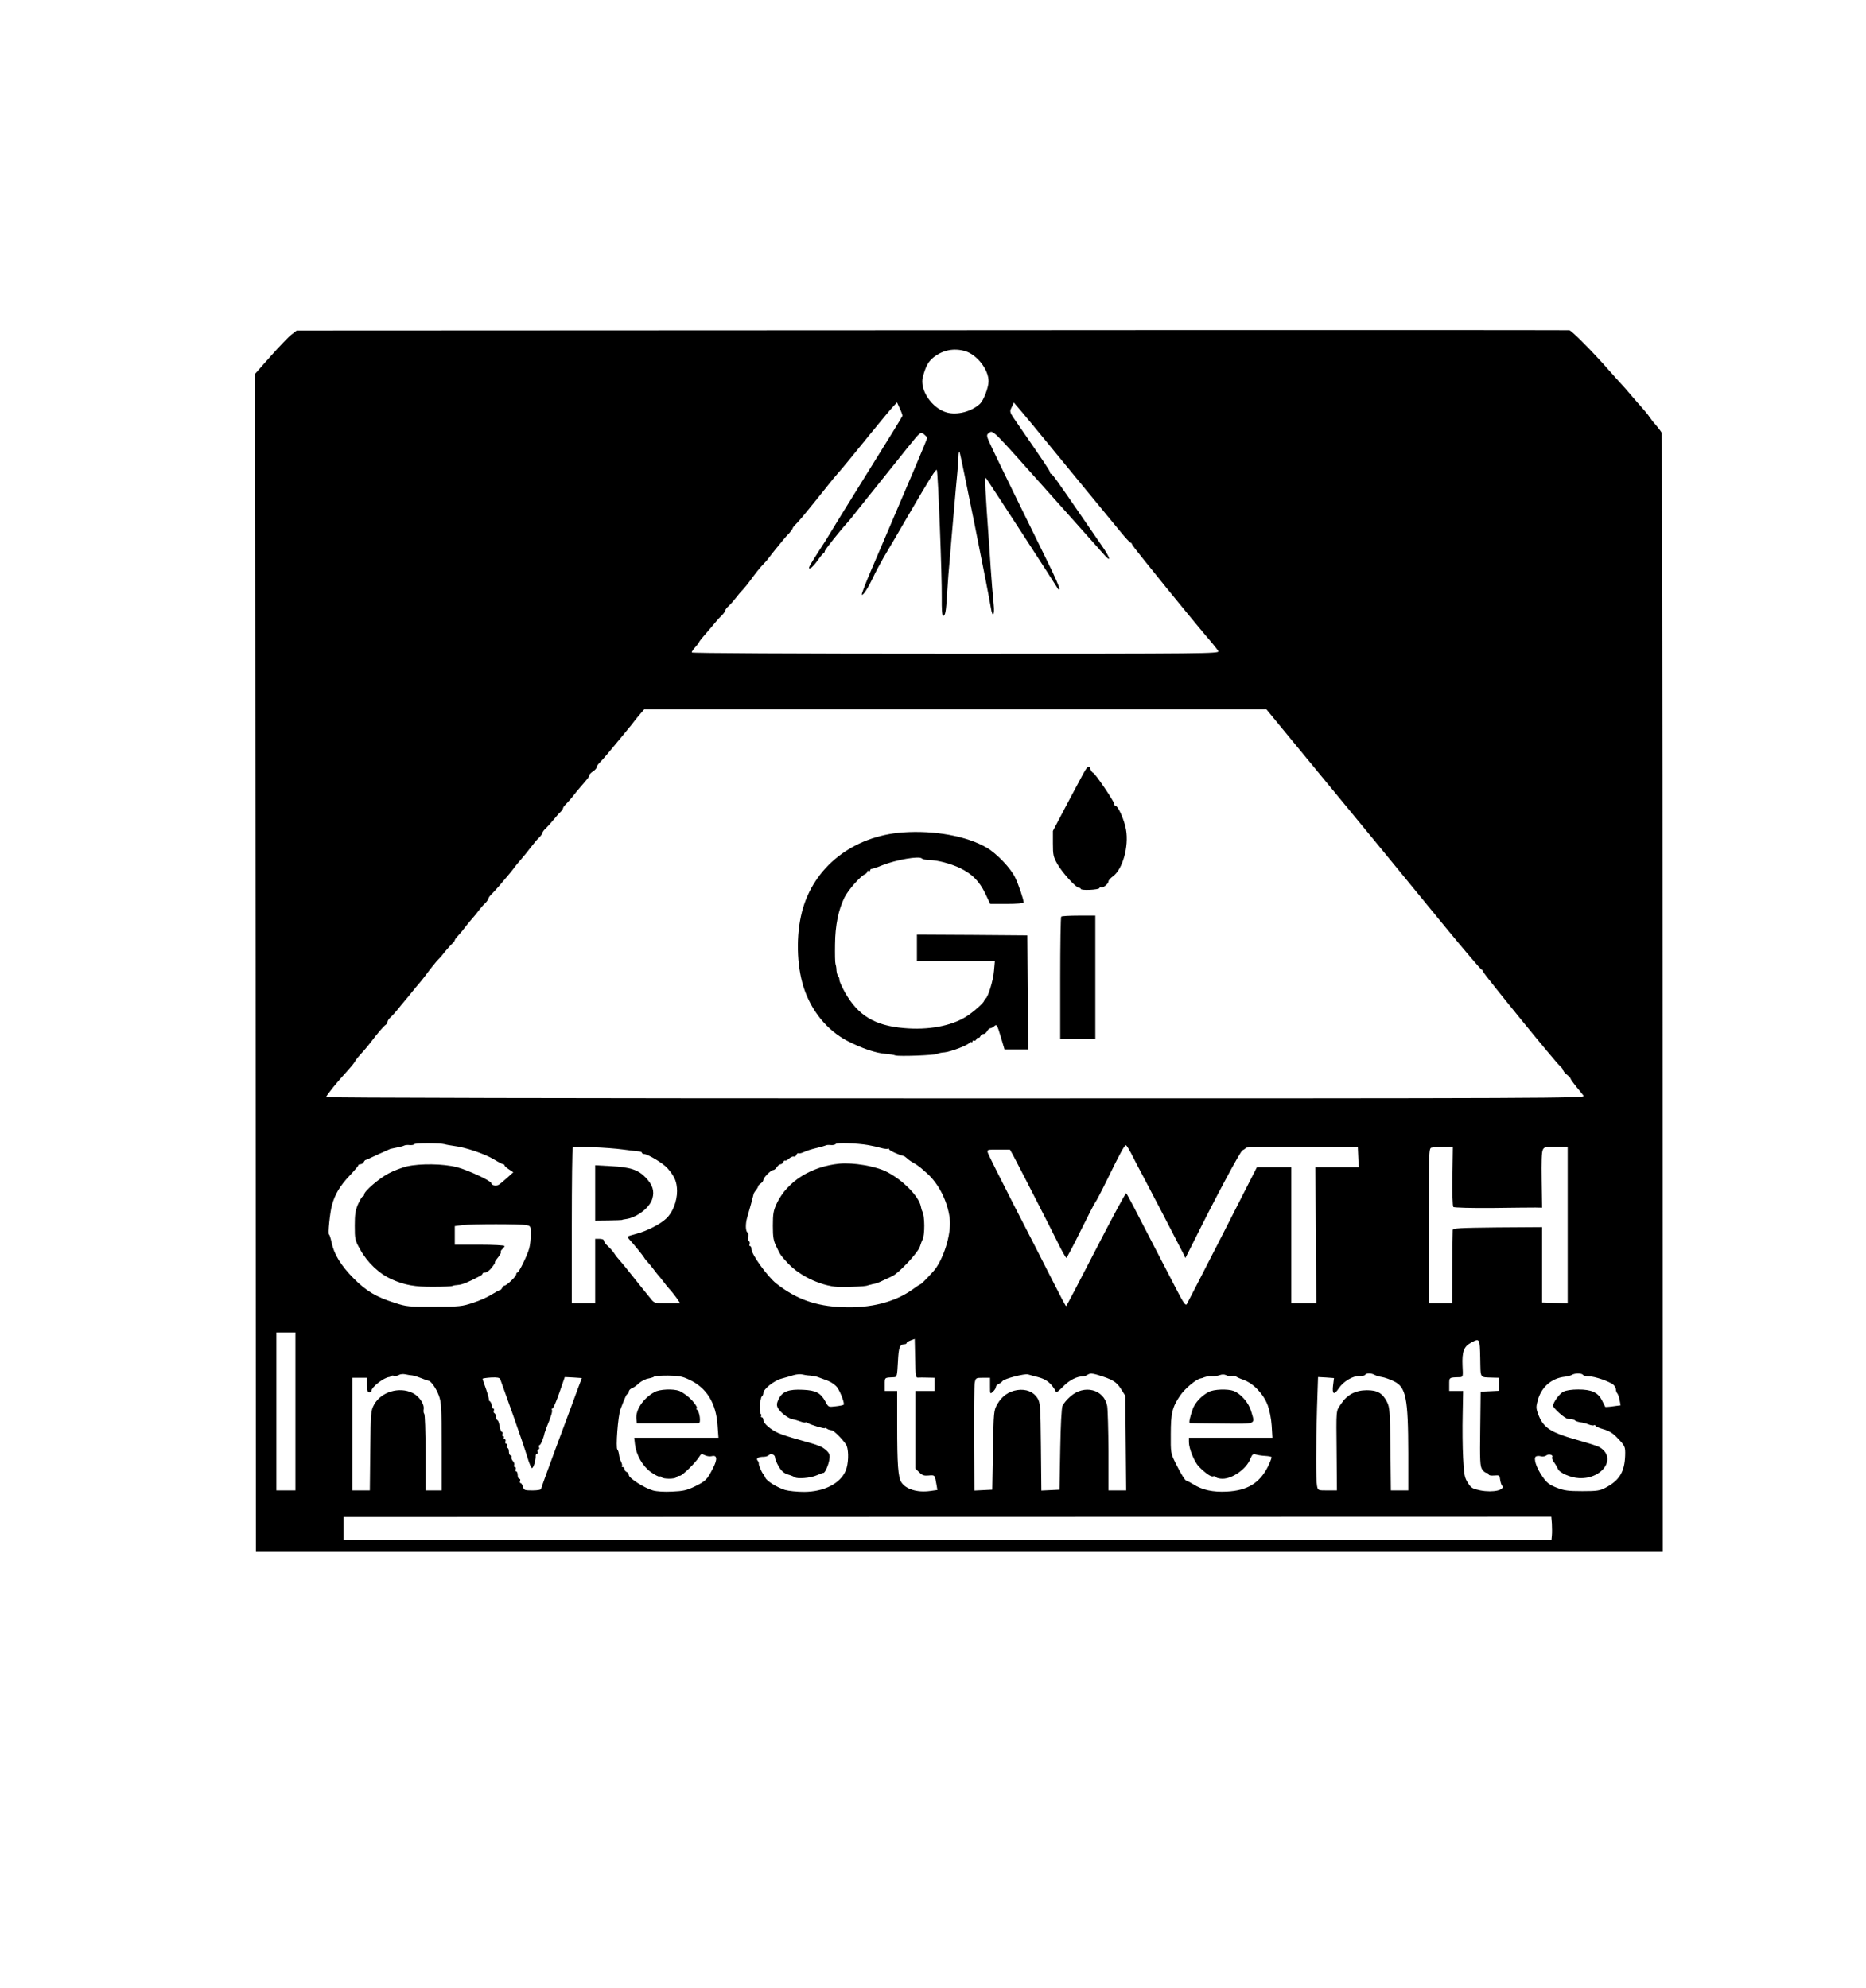 <?xml version="1.0" encoding="UTF-8" standalone="yes"?>
<svg version="1.0" xmlns="http://www.w3.org/2000/svg" width="1276" height="1359" viewBox="0 0 1276 1359" preserveAspectRatio="xMidYMid meet">
  <g transform="translate(0,1359) scale(0.1,-0.1)" fill="#000000" stroke="none">
    <path d="M6372 11332 l-4343 -2 -35 -27 c-19 -14 -83 -81 -142 -147 l-107
-121 3 -4027 2 -4028 4810 0 4810 0 -1 3818 c0 2099 -3 3824 -7 3834 -4 9 -21
31 -37 50 -17 18 -37 44 -46 58 -9 14 -32 42 -50 62 -19 21 -50 56 -69 79 -19
23 -51 59 -70 80 -19 20 -60 66 -90 100 -105 120 -251 267 -268 271 -9 1
-1971 2 -4360 0z m229 -143 c81 -25 159 -126 159 -206 0 -42 -34 -130 -58
-153 -58 -54 -156 -80 -228 -60 -103 29 -188 157 -163 245 20 72 37 103 73
132 64 50 139 65 217 42z m-430 -442 c0 -4 -109 -181 -241 -392 -132 -212
-248 -400 -258 -418 -10 -17 -44 -72 -76 -120 -66 -103 -75 -120 -53 -112 8 4
29 27 48 53 18 26 37 49 41 50 4 2 8 8 8 14 0 9 106 142 159 200 9 10 24 28
33 40 16 21 111 139 376 470 85 105 86 106 109 90 12 -10 23 -21 23 -26 0 -9
-96 -235 -372 -879 -45 -103 -78 -190 -75 -193 8 -8 42 44 76 116 17 36 50 98
73 138 24 39 100 170 170 290 151 259 187 316 194 309 8 -7 36 -732 34 -874
-1 -77 2 -123 9 -123 15 0 20 26 27 145 7 108 10 152 21 270 3 33 7 87 10 120
8 91 13 154 19 217 3 32 7 84 10 115 3 32 8 85 11 118 3 33 6 79 7 102 0 23 4
39 7 35 6 -6 200 -972 215 -1069 11 -71 27 -51 19 25 -8 82 -14 156 -20 242
-2 36 -6 97 -9 135 -30 418 -34 497 -24 487 10 -11 487 -746 492 -757 2 -5 7
-7 11 -3 4 4 -31 85 -78 180 -151 306 -349 711 -387 793 -34 72 -36 81 -21 92
32 25 11 45 401 -392 79 -88 191 -214 250 -280 59 -66 121 -136 138 -155 54
-63 45 -24 -15 61 -32 46 -89 130 -128 186 -177 258 -209 303 -217 303 -4 0
-8 5 -8 11 0 10 -34 60 -221 331 -57 82 -57 82 -41 114 l15 32 61 -72 c34 -40
90 -108 126 -152 120 -146 474 -578 539 -656 35 -43 67 -78 72 -78 4 0 9 -6
11 -14 3 -12 429 -537 541 -666 21 -25 43 -53 48 -62 9 -17 -79 -18 -1796 -18
-1131 0 -1805 4 -1805 9 0 6 11 22 25 37 14 15 25 30 25 33 0 3 20 29 44 56
24 28 55 63 67 79 13 16 34 39 47 51 12 12 22 27 22 32 0 5 10 19 23 30 12 11
33 35 47 53 14 18 36 45 50 59 14 15 34 40 45 55 36 50 74 98 97 121 13 13 31
34 40 47 15 21 56 71 98 122 8 10 25 29 38 42 12 14 22 28 22 32 0 3 11 18 26
32 14 14 48 54 77 90 29 36 58 72 65 80 6 8 37 47 68 85 31 39 62 77 70 85 38
43 79 93 234 284 66 81 132 161 147 176 l27 29 19 -42 c11 -23 19 -46 18 -50z
m2586 -2125 c116 -141 314 -381 640 -777 131 -160 348 -424 482 -588 134 -163
248 -297 253 -297 4 0 8 -5 8 -11 0 -11 487 -610 526 -646 13 -12 24 -26 24
-32 0 -5 11 -18 25 -29 14 -11 25 -23 25 -27 0 -4 17 -28 38 -54 21 -25 44
-54 51 -63 13 -17 -193 -18 -4293 -18 -2691 0 -4306 4 -4306 9 0 10 81 110
150 184 19 21 40 47 45 56 10 18 21 31 65 80 14 15 36 43 50 61 38 51 83 104
97 113 7 4 13 14 13 21 0 7 10 22 23 33 12 11 33 34 47 52 14 18 36 45 50 61
14 16 36 43 50 61 14 17 34 42 46 55 11 13 29 35 40 50 36 49 76 99 92 115 10
9 31 34 47 55 17 20 38 44 48 53 9 8 17 19 17 23 0 4 10 18 23 31 12 13 33 38
47 57 14 18 36 45 50 61 14 15 34 40 45 55 11 15 30 37 43 49 12 12 22 27 22
32 0 5 10 19 23 31 12 12 36 38 52 57 17 20 39 47 50 59 11 12 31 37 45 55 13
18 33 43 45 56 23 26 61 73 90 111 11 15 30 37 43 49 12 12 22 27 22 32 0 5
10 19 23 30 12 12 36 38 52 58 17 21 38 45 48 54 9 8 17 20 17 25 0 5 10 19
23 31 12 12 33 36 47 54 22 29 50 61 95 114 8 9 15 21 15 27 0 5 11 17 25 26
14 9 25 22 25 28 0 7 10 22 23 34 12 12 33 36 47 53 14 17 34 41 45 54 11 13
34 40 50 60 17 21 39 48 50 61 11 13 29 35 40 50 11 14 31 39 45 55 l25 29
2127 0 2128 0 97 -118z m-5717 -2855 c8 -3 38 -8 65 -12 77 -9 209 -54 271
-91 31 -19 60 -34 65 -34 5 0 9 -3 9 -7 0 -5 13 -17 30 -28 l30 -20 -42 -38
c-23 -21 -50 -43 -59 -48 -18 -9 -49 -3 -49 11 0 16 -162 91 -236 110 -94 24
-251 26 -343 5 -35 -9 -91 -30 -124 -48 -65 -34 -167 -122 -167 -144 0 -7 -4
-13 -9 -13 -5 0 -19 -24 -32 -52 -19 -44 -23 -70 -23 -148 0 -91 1 -99 36
-161 49 -90 130 -167 215 -205 89 -40 160 -53 288 -52 66 0 124 3 129 6 5 3
23 6 40 7 27 2 69 19 147 60 11 5 19 13 19 17 0 5 8 8 19 8 10 0 31 16 45 35
15 19 24 35 21 35 -4 0 5 14 19 31 14 17 24 34 21 39 -3 4 2 13 10 20 8 7 15
16 15 21 0 5 -76 9 -170 9 l-170 0 0 64 0 63 53 7 c68 8 395 8 436 0 30 -6 31
-8 31 -63 0 -31 -5 -74 -11 -96 -14 -50 -70 -165 -81 -165 -4 0 -8 -6 -8 -13
0 -14 -66 -77 -81 -77 -5 0 -12 -7 -15 -15 -4 -8 -10 -15 -15 -15 -4 0 -30
-14 -56 -30 -26 -17 -84 -43 -128 -57 -75 -25 -92 -27 -265 -27 -175 -1 -190
0 -272 27 -126 40 -193 80 -279 166 -86 87 -135 165 -151 245 -7 31 -15 56
-18 56 -9 0 6 149 20 200 20 74 56 134 120 201 33 35 60 67 60 71 0 5 7 8 15
8 7 0 18 6 22 14 4 8 10 15 13 15 3 0 41 17 85 38 44 20 82 37 85 38 52 10 87
18 95 23 5 3 22 5 37 3 14 -1 28 1 31 6 6 9 181 8 207 0z m2896 -6 c29 -5 69
-14 89 -20 21 -6 42 -8 47 -5 4 3 8 1 8 -4 0 -8 72 -41 97 -45 5 0 16 -8 26
-17 9 -9 29 -23 44 -31 15 -8 38 -24 51 -35 13 -12 32 -28 41 -36 78 -69 139
-187 155 -305 13 -94 -31 -253 -96 -346 -18 -25 -97 -107 -103 -107 -3 0 -28
-16 -55 -36 -122 -87 -287 -129 -479 -121 -183 7 -317 55 -453 162 -60 47
-173 204 -170 238 0 9 -3 17 -8 17 -5 0 -7 6 -4 14 3 8 1 17 -5 21 -6 3 -8 17
-5 30 3 12 1 26 -5 29 -13 9 -14 59 -2 100 14 46 42 150 44 161 1 6 8 18 17
28 8 10 14 21 14 25 -1 4 7 13 17 20 11 7 19 18 19 25 0 15 51 67 67 67 7 0
18 9 25 20 7 11 19 20 26 20 7 0 15 7 18 15 4 8 9 13 14 10 4 -2 16 4 26 14
11 9 25 16 32 13 6 -2 15 3 18 12 3 9 10 13 15 11 5 -3 21 1 36 8 15 8 53 20
83 27 30 7 59 15 65 18 5 4 22 5 37 3 14 -1 29 2 32 7 6 11 148 6 222 -7z
m1797 -53 c14 -29 56 -109 93 -178 55 -104 198 -379 264 -508 l16 -33 52 103
c154 311 322 624 338 633 11 5 22 13 25 18 3 4 176 6 385 5 l379 -3 3 -67 3
-68 -148 0 -148 0 3 -465 3 -465 -86 0 -85 0 0 465 0 465 -117 0 -118 0 -235
-461 c-129 -253 -240 -467 -245 -476 -8 -11 -23 10 -69 99 -32 62 -95 183
-139 268 -148 288 -199 385 -206 392 -3 4 -96 -168 -206 -382 -110 -214 -202
-390 -205 -390 -3 0 -46 82 -97 183 -51 100 -168 331 -262 512 -93 182 -172
340 -176 353 -6 22 -5 22 72 22 l79 0 21 -37 c26 -48 252 -488 312 -610 25
-51 49 -92 53 -93 3 0 48 84 99 188 51 103 95 189 99 192 4 3 41 73 81 155 86
176 118 235 128 235 4 0 19 -24 34 -52z m-3468 22 c50 -7 98 -12 108 -13 9 -1
17 -5 17 -9 0 -4 6 -8 13 -8 26 0 131 -63 161 -97 50 -57 65 -93 66 -156 0
-70 -30 -148 -75 -189 -40 -38 -132 -85 -201 -103 -32 -8 -59 -17 -61 -19 -3
-2 4 -13 14 -24 29 -31 87 -103 97 -119 4 -8 16 -23 25 -32 9 -9 27 -32 41
-50 13 -18 33 -43 45 -56 11 -14 29 -36 40 -51 11 -14 27 -33 36 -42 8 -10 26
-32 38 -49 l22 -33 -88 0 c-87 0 -89 0 -113 31 -14 17 -34 42 -45 55 -11 13
-29 36 -40 50 -11 14 -29 37 -40 50 -11 13 -29 36 -40 50 -11 14 -31 38 -45
54 -14 15 -32 38 -40 51 -8 13 -27 34 -42 48 -16 14 -28 31 -28 38 0 8 -12 13
-30 13 l-30 0 0 -220 0 -220 -80 0 -80 0 0 528 c0 291 3 532 7 536 10 10 238
1 348 -14z m5667 -182 c-2 -111 1 -205 6 -210 5 -5 121 -8 263 -7 140 2 274 3
299 3 l45 -1 -3 188 c-2 124 0 194 8 208 9 19 20 21 90 21 l80 0 0 -535 0
-536 -87 3 -88 3 0 258 0 257 -305 -2 c-263 -3 -305 -5 -306 -18 -1 -8 -2
-124 -3 -257 l-1 -243 -80 0 -80 0 0 529 c0 496 1 530 18 534 9 3 46 5 82 6
l65 1 -3 -202z m-7912 -1608 l0 -540 -65 0 -65 0 0 540 0 540 65 0 65 0 0
-540z m4258 231 c9 1 38 1 65 0 l47 -1 0 -45 0 -45 -65 0 -65 0 0 -265 0 -266
26 -25 c20 -21 33 -25 65 -22 42 4 42 4 53 -63 l6 -36 -50 -7 c-87 -12 -165
12 -196 59 -23 35 -29 123 -29 393 l0 232 -42 0 -43 0 0 45 c0 48 -3 46 65 49
18 1 20 10 25 104 5 103 12 121 48 122 6 0 12 4 12 8 0 5 12 12 28 18 l27 10
3 -134 c2 -119 4 -133 20 -131z m3844 132 c3 -143 -6 -128 86 -132 l42 -1 0
-45 0 -44 -62 -3 -63 -3 -3 -253 c-3 -218 -1 -257 13 -278 8 -13 22 -24 30
-24 8 0 15 -5 15 -11 0 -6 15 -9 38 -7 35 3 37 1 40 -27 2 -16 8 -35 12 -40
27 -32 -58 -52 -147 -35 -53 11 -63 16 -85 51 -23 36 -27 54 -33 172 -4 73 -5
205 -3 295 l3 162 -47 0 -48 0 0 45 c0 48 -2 47 70 49 25 1 25 2 21 79 -4 95
9 131 58 157 60 32 60 32 63 -107z m-7302 -117 c14 -2 42 -11 64 -20 21 -9 42
-16 45 -16 17 0 53 -51 71 -99 18 -47 20 -78 20 -351 l0 -300 -55 0 -55 0 0
259 c0 143 -4 262 -9 265 -4 3 -6 17 -4 30 7 35 -30 90 -75 112 -92 45 -215 8
-263 -78 -23 -42 -24 -51 -27 -315 l-3 -273 -60 0 -59 0 0 385 0 385 50 0 50
0 0 -50 c0 -38 4 -50 15 -50 8 0 15 5 15 10 0 26 85 92 122 95 3 0 9 3 13 7 4
4 13 4 20 1 8 -2 22 0 32 6 10 6 29 8 43 5 14 -3 36 -7 50 -8z m2720 -1 c19
-2 44 -6 55 -11 11 -4 40 -15 65 -24 28 -11 54 -30 68 -50 22 -34 49 -107 41
-114 -2 -3 -27 -8 -54 -11 -50 -6 -50 -6 -70 31 -33 61 -65 78 -154 82 -98 5
-142 -12 -166 -63 -14 -28 -15 -41 -7 -59 14 -30 73 -76 104 -80 13 -2 36 -9
52 -15 16 -6 31 -9 34 -6 3 2 10 1 16 -4 14 -11 116 -42 116 -35 0 3 6 2 13
-3 11 -7 16 -9 35 -12 17 -2 92 -81 102 -106 15 -40 12 -125 -7 -170 -37 -88
-147 -144 -284 -145 -47 0 -106 6 -130 13 -55 17 -128 62 -136 85 -4 9 -9 19
-12 22 -10 8 -35 64 -32 74 1 4 -3 14 -9 21 -12 14 6 25 44 25 12 0 27 5 33
11 15 15 43 4 43 -17 0 -10 11 -36 25 -60 18 -31 35 -46 62 -55 21 -6 43 -15
48 -19 17 -13 108 -5 149 13 21 9 42 17 47 17 11 0 37 59 41 97 4 25 -1 38
-21 56 -30 28 -52 36 -186 73 -55 15 -118 35 -140 45 -53 23 -105 67 -105 90
0 11 -5 19 -11 19 -5 0 -8 4 -4 9 3 5 1 12 -4 15 -7 5 -8 83 0 94 1 1 2 6 3
11 0 5 4 13 9 17 4 4 7 13 7 20 0 26 72 84 123 98 29 8 68 19 87 25 19 5 44 7
55 4 11 -3 36 -7 55 -8z m1560 -11 c40 -11 64 -25 88 -51 17 -20 32 -43 32
-50 0 -8 22 8 48 35 44 46 95 72 140 72 7 0 21 5 31 12 15 9 29 9 63 -1 106
-32 132 -48 163 -97 l30 -47 3 -324 3 -323 -60 0 -61 0 0 268 c-1 147 -5 286
-9 310 -22 114 -158 148 -252 64 -23 -20 -46 -48 -53 -62 -7 -16 -13 -128 -16
-300 l-5 -275 -62 -3 -62 -3 -3 298 c-3 279 -4 300 -23 333 -27 44 -78 65
-139 56 -59 -9 -105 -42 -136 -96 -25 -44 -25 -50 -30 -315 l-5 -270 -61 -3
-61 -3 -2 350 c-1 192 1 365 4 385 7 35 8 36 56 36 l49 0 0 -57 c0 -55 0 -56
20 -38 11 10 20 24 20 32 0 7 8 17 18 20 9 4 22 13 28 21 12 16 152 52 174 45
8 -3 40 -11 70 -19z m1326 9 c13 2 24 1 24 -2 0 -3 24 -15 53 -25 68 -24 137
-97 166 -174 12 -33 24 -92 27 -139 l5 -83 -286 0 -285 0 0 -30 c0 -44 37
-135 68 -167 44 -45 83 -72 97 -67 7 3 16 1 20 -5 3 -6 24 -11 45 -11 69 0
164 68 190 136 13 31 17 35 40 29 14 -4 42 -8 62 -9 21 -1 40 -5 43 -8 3 -2
-9 -32 -25 -66 -57 -112 -140 -163 -281 -170 -95 -5 -168 11 -229 50 -19 12
-39 22 -44 23 -11 0 -36 39 -79 125 -31 64 -32 68 -31 195 0 143 10 185 65
265 32 46 107 109 137 115 10 2 18 4 20 5 1 2 7 4 12 5 6 1 13 4 18 5 4 1 18
1 32 1 14 -1 37 2 50 7 16 6 32 6 44 0 10 -6 29 -8 42 -5z m972 8 c9 -6 33
-13 52 -16 19 -3 55 -16 80 -28 85 -41 99 -112 100 -494 l0 -253 -59 0 -60 0
-3 283 c-3 259 -5 285 -23 321 -31 61 -65 81 -138 81 -78 0 -136 -31 -177 -94
-35 -53 -33 -24 -30 -338 l2 -253 -65 0 c-64 0 -65 0 -71 31 -8 41 -8 270 0
535 l7 209 55 -3 54 -4 -6 -48 c-8 -63 6 -71 39 -22 31 47 96 86 141 84 18 -1
36 3 39 8 8 13 40 13 63 1z m1427 -1 c3 -5 21 -10 40 -10 39 0 142 -35 168
-58 9 -8 17 -23 17 -32 0 -9 4 -20 9 -26 5 -5 12 -25 16 -45 l7 -37 -52 -7
c-28 -4 -52 -5 -53 -4 -1 2 -11 22 -22 44 -28 55 -71 75 -163 75 -45 0 -84 -6
-101 -15 -27 -13 -71 -74 -71 -96 0 -16 82 -89 102 -90 10 -1 24 -2 31 -3 6
-1 14 -4 18 -8 3 -4 18 -9 35 -12 16 -2 42 -8 57 -15 16 -6 33 -9 38 -5 5 3 9
1 9 -4 0 -4 24 -15 52 -23 37 -10 65 -26 93 -55 58 -60 60 -63 58 -127 -4
-110 -39 -168 -133 -218 -40 -21 -58 -24 -160 -24 -98 0 -124 4 -176 24 -50
20 -67 33 -96 75 -42 60 -64 126 -45 138 6 4 22 5 35 1 12 -3 28 0 36 6 16 13
49 4 40 -11 -4 -5 2 -22 13 -36 11 -15 22 -35 26 -44 10 -28 87 -61 146 -64
165 -7 261 146 134 214 -10 6 -77 27 -148 47 -186 52 -235 85 -269 183 -13 35
-12 47 1 93 25 87 94 146 182 156 19 2 42 8 50 13 21 13 68 12 76 0z m-6114
-32 c121 -55 186 -161 196 -315 l6 -83 -288 0 -288 0 5 -45 c9 -73 52 -149
109 -190 27 -19 54 -33 59 -30 5 3 11 1 15 -5 8 -13 92 -13 100 0 3 6 14 10
24 10 17 0 113 95 136 135 9 15 14 16 34 6 13 -7 34 -10 47 -7 38 10 42 -19 9
-83 -39 -77 -50 -88 -124 -124 -54 -26 -80 -32 -153 -35 -54 -3 -106 0 -134 8
-57 16 -164 84 -164 105 0 9 -7 18 -15 21 -8 4 -15 12 -15 20 0 8 -5 14 -12
14 -6 0 -8 3 -5 6 3 4 1 16 -5 28 -6 11 -13 34 -15 50 -2 17 -7 32 -11 35 -13
9 4 232 21 276 31 82 42 105 49 105 4 0 8 7 8 15 0 9 10 20 23 24 12 5 34 21
48 35 15 13 43 28 63 31 20 4 38 10 40 14 2 3 44 6 93 6 73 -1 98 -5 144 -27z
m-1206 -233 c43 -121 88 -254 100 -294 12 -41 27 -77 32 -78 10 -4 28 57 26
85 0 6 4 12 9 12 6 0 8 7 4 15 -3 8 -1 15 5 15 6 0 9 7 5 15 -3 8 -1 15 4 15
7 0 27 47 34 83 2 7 9 26 15 42 28 66 41 108 35 116 -3 5 -1 9 4 9 5 0 26 48
47 108 l37 107 59 -3 58 -4 -29 -76 c-15 -43 -78 -211 -139 -375 -61 -164
-111 -302 -111 -307 0 -6 -27 -10 -59 -10 -54 0 -59 2 -65 25 -4 14 -11 25
-16 25 -5 0 -7 7 -4 15 4 8 1 15 -5 15 -6 0 -11 11 -11 25 0 14 -4 25 -10 25
-5 0 -7 7 -4 15 4 8 1 15 -5 15 -6 0 -8 6 -5 14 3 7 -1 20 -9 27 -7 8 -12 20
-9 27 2 6 -1 12 -7 12 -6 0 -11 11 -11 25 0 14 -4 25 -10 25 -5 0 -7 7 -4 15
4 8 1 15 -5 15 -6 0 -8 7 -5 15 4 8 1 15 -6 15 -6 0 -8 5 -5 10 3 6 2 10 -4
10 -6 0 -8 7 -5 15 4 8 2 15 -4 15 -5 0 -12 18 -16 40 -3 22 -10 40 -14 40 -4
0 -9 10 -9 22 -1 13 -7 24 -12 26 -5 2 -7 10 -4 18 3 8 1 14 -4 14 -5 0 -9 10
-10 22 -1 11 -8 25 -15 29 -7 5 -10 9 -6 9 4 0 -4 31 -17 69 -14 38 -25 71
-25 74 0 3 26 7 58 9 43 2 58 -1 63 -12 3 -8 41 -114 84 -235z m7107 -752 c1
-27 2 -63 0 -80 l-3 -33 -4130 0 -4129 0 0 79 0 79 4129 1 4129 1 4 -47z"/>
    <path d="M7408 8301 c-15 -27 -68 -127 -118 -221 l-90 -171 0 -86 c0 -78 3
-92 31 -141 32 -57 127 -162 147 -162 7 0 12 -3 12 -7 0 -13 124 -7 128 5 2 7
8 9 13 6 12 -7 49 24 49 41 0 6 14 22 31 34 66 49 109 203 89 318 -11 65 -54
163 -72 163 -4 0 -8 5 -8 12 0 17 -130 209 -146 215 -6 2 -14 13 -17 24 -8 30
-20 23 -49 -30z"/>
    <path d="M6174 7899 c-341 -25 -611 -236 -690 -543 -41 -160 -37 -362 11 -515
52 -162 160 -295 300 -368 99 -51 194 -83 260 -88 28 -2 58 -7 68 -11 23 -8
270 1 287 11 7 4 29 9 49 10 43 4 171 53 171 67 0 5 5 6 10 3 6 -3 10 -1 10 5
0 6 5 8 10 5 6 -3 13 1 16 9 3 9 10 14 14 11 4 -3 10 2 14 10 3 8 12 15 20 15
9 0 20 9 26 20 6 11 16 20 22 20 6 0 19 7 28 15 15 14 19 8 43 -72 l26 -88 81
0 80 0 -2 390 -3 390 -377 3 -378 2 0 -90 0 -90 266 0 267 0 -6 -68 c-5 -66
-42 -184 -58 -190 -5 -2 -9 -8 -9 -13 0 -13 -74 -79 -124 -110 -102 -64 -260
-93 -425 -78 -200 17 -313 86 -402 242 -21 38 -39 77 -39 86 0 10 -3 21 -7 25
-8 7 -14 32 -14 56 -1 8 -3 22 -6 30 -3 8 -4 68 -3 133 1 130 23 237 65 322
25 50 110 147 140 158 8 4 15 11 15 17 0 6 5 8 10 5 6 -3 10 -1 10 4 0 6 5 11
12 11 6 0 39 11 73 25 94 37 250 64 268 46 6 -6 29 -11 52 -11 54 0 147 -25
210 -55 82 -40 131 -89 171 -171 l35 -74 115 0 c63 0 114 4 114 8 0 21 -34
122 -58 172 -30 64 -126 164 -194 204 -137 80 -358 120 -574 105z"/>
    <path d="M7257 7323 c-4 -3 -7 -193 -7 -422 l0 -416 120 0 120 0 0 423 0 422
-113 0 c-63 0 -117 -3 -120 -7z"/>
    <path d="M5740 5634 c-197 -20 -358 -123 -429 -273 -22 -48 -26 -69 -26 -151
0 -80 4 -103 25 -145 27 -57 27 -56 77 -111 87 -94 245 -164 368 -164 79 1
152 5 170 9 6 2 15 4 20 6 6 1 15 3 20 5 6 1 15 3 20 4 6 1 28 9 50 20 22 10
51 23 65 30 45 20 177 161 190 202 7 22 15 43 18 48 17 29 16 165 -1 193 -3 5
-8 21 -10 34 -13 69 -123 181 -233 237 -76 39 -230 65 -324 56z"/>
    <path d="M4070 5434 l0 -189 90 1 c50 1 91 2 93 3 1 2 13 4 27 6 75 10 165 80
181 140 15 52 2 93 -43 141 -52 56 -107 74 -240 81 l-108 6 0 -189z"/>
    <path d="M8265 4073 c-49 -25 -94 -74 -109 -117 -20 -57 -28 -96 -19 -96 5 0
104 -2 221 -3 241 -2 225 -9 197 86 -16 56 -70 118 -119 137 -40 15 -137 12
-171 -7z"/>
    <path d="M4475 4072 c-78 -43 -131 -124 -123 -186 l3 -27 205 0 c113 0 211 0
218 1 17 0 6 81 -12 92 -6 4 -7 8 -3 8 14 0 -18 47 -54 78 -20 17 -48 36 -63
42 -42 16 -137 12 -171 -8z"/>
  </g>
</svg>